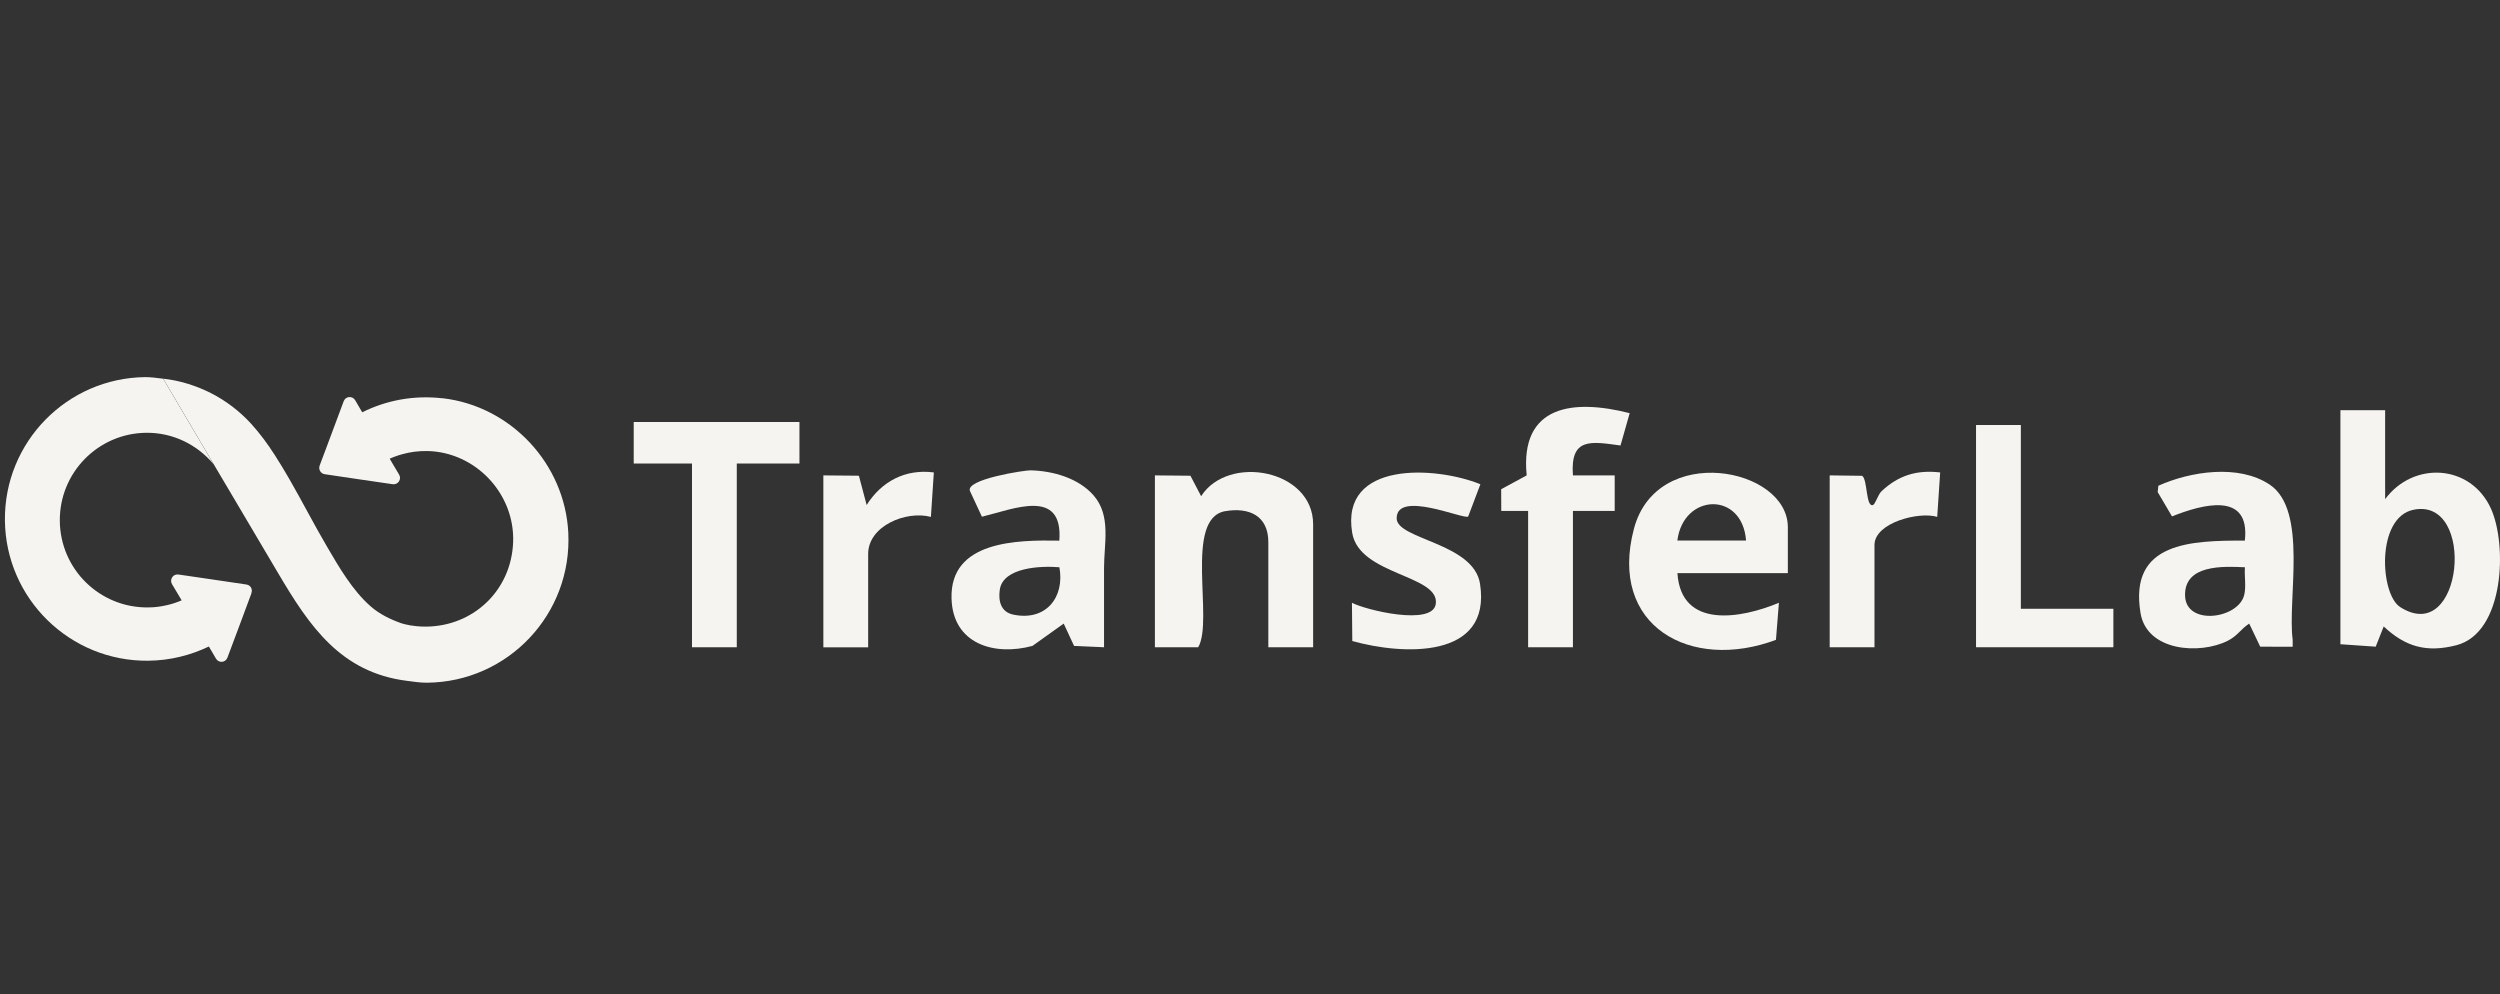 <svg xmlns="http://www.w3.org/2000/svg" fill="none" viewBox="0 0 181 72" height="72" width="181">
<rect x="0" y="0" width="181" height="72" fill="#333333" stroke="none"/>
<g clip-path="url(#clip0_3871_53654)">
<path fill="#F5F4F0" d="M32.047 28.838C29.944 28.595 27.944 28.991 26.225 29.851L25.713 28.973C25.512 28.643 25.024 28.68 24.884 29.046L24.03 31.338L23.14 33.716C23.042 33.99 23.219 34.289 23.506 34.332L26.133 34.722L28.432 35.057C28.816 35.112 29.096 34.698 28.895 34.362L28.212 33.21C28.407 33.125 28.603 33.045 28.81 32.978C28.914 32.948 29.011 32.911 29.115 32.887C29.694 32.722 30.31 32.643 30.944 32.655C34.443 32.728 37.285 35.758 37.151 39.258C37.016 42.758 34.267 45.331 30.865 45.367C30.736 45.367 30.608 45.367 30.487 45.361C30.249 45.349 30.017 45.325 29.791 45.288C29.718 45.288 29.657 45.27 29.59 45.251C29.481 45.233 29.383 45.215 29.279 45.184C29.212 45.172 29.157 45.154 29.09 45.136C28.286 44.855 27.487 44.471 26.841 43.904C25.518 42.752 24.542 41.057 23.664 39.557C22.719 37.947 21.872 36.283 20.939 34.667C20.604 34.088 20.256 33.509 19.896 32.948C19.378 32.143 18.811 31.369 18.165 30.662C17.342 29.765 16.36 29.015 15.269 28.46C14.738 28.192 14.177 27.967 13.61 27.79C12.928 27.583 12.385 27.479 11.818 27.418L15.47 33.606L16.549 35.429C16.549 35.429 20.11 41.453 20.122 41.471C22.402 45.337 24.664 48.69 29.474 49.294C29.956 49.355 30.432 49.434 30.932 49.428C36.779 49.367 41.437 44.465 41.144 38.563C40.894 33.582 36.998 29.406 32.047 28.832V28.838Z"></path>
<path fill="#F5F4F0" d="M18.207 42.947L17.311 45.356L16.464 47.618C16.329 47.983 15.836 48.02 15.64 47.691L15.122 46.807C13.793 47.447 12.306 47.819 10.732 47.837C5.056 47.892 0.417 43.344 0.356 37.68C0.295 32.016 4.843 27.364 10.519 27.303C10.958 27.303 11.379 27.37 11.812 27.419L15.464 33.607C14.293 32.211 12.549 31.314 10.586 31.333C7.093 31.369 4.294 34.229 4.331 37.722C4.367 41.216 7.221 44.014 10.72 43.978C11.19 43.978 11.647 43.917 12.086 43.813C12.251 43.776 12.409 43.734 12.58 43.679C12.775 43.618 12.964 43.545 13.153 43.466L12.452 42.289C12.257 41.954 12.531 41.539 12.915 41.594L15.293 41.941L17.841 42.319C18.134 42.356 18.311 42.661 18.201 42.935L18.207 42.947Z"></path>
<path fill="#F5F4F0" d="M172.684 29.699V36.138C174.732 33.37 178.866 33.601 180.335 36.802C181.536 39.418 181.335 45.819 177.836 46.716C175.677 47.27 174.147 46.825 172.58 45.356L172.001 46.819L169.446 46.642V29.699H172.69H172.684ZM174.738 36.906C172.019 37.461 172.306 43.021 173.775 43.954C178.336 46.862 179.311 35.973 174.738 36.906Z"></path>
<path fill="#F5F4F0" d="M163.642 46.825L162.844 45.148C162.246 45.526 162.021 46.02 161.289 46.392C159.265 47.41 155.43 47.16 154.973 44.38C154.119 39.21 158.667 39.143 162.527 39.137C162.935 35.54 159.429 36.521 157.253 37.387L156.216 35.625L156.265 35.168C158.6 34.119 162.094 33.589 164.331 35.089C167.111 36.954 165.599 43.399 165.99 46.319V46.825L163.648 46.819L163.642 46.825ZM162.527 41.07C160.947 40.996 158.149 40.868 158.198 43.112C158.24 45.344 162.075 44.813 162.484 43.063C162.63 42.435 162.484 41.71 162.533 41.07H162.527Z"></path>
<path fill="#F5F4F0" d="M146.309 30.771V44.075H153.009V46.861H143.065V30.771H146.309Z"></path>
<path fill="#F5F4F0" d="M95.071 46.862H91.827V39.247C91.827 37.339 90.437 36.711 88.706 37.009C85.688 37.528 87.895 44.917 86.749 46.862H83.615V34.418L86.188 34.443L86.962 35.924C88.913 32.864 95.071 33.985 95.071 37.961V46.868V46.862Z"></path>
<path fill="#F5F4F0" d="M129.445 41.496H121.446C121.708 45.563 126.043 44.788 128.793 43.642L128.579 46.325C122.409 48.636 116.422 45.337 118.3 38.271C119.964 32.022 129.439 33.838 129.439 38.167V41.496H129.445ZM126.415 39.137C126.147 35.545 121.873 35.71 121.44 39.137H126.415Z"></path>
<path fill="#F5F4F0" d="M79.932 46.861L77.762 46.764L77.012 45.148L74.75 46.764C71.97 47.514 68.976 46.618 68.891 43.325C68.775 39.155 73.61 39.088 76.695 39.143C76.981 35.29 73.39 36.856 71.092 37.411L70.232 35.564C69.83 34.704 74.195 34.04 74.622 34.052C76.244 34.095 78.091 34.613 79.188 35.881C80.457 37.35 79.932 39.344 79.932 41.118C79.932 43.033 79.932 44.953 79.932 46.868V46.861ZM76.695 41.069C75.414 40.96 72.622 41.051 72.384 42.697C72.268 43.508 72.457 44.307 73.354 44.496C75.695 44.996 77.103 43.27 76.701 41.069H76.695Z"></path>
<path fill="#F5F4F0" d="M57.88 30.553V33.559H53.343V46.862H50.1V33.559H45.881V30.553H57.88Z"></path>
<path fill="#F5F4F0" d="M110.636 36.991H108.691L108.685 35.418L110.532 34.418C110.026 29.291 113.941 28.882 117.989 29.913L117.324 32.254C115.184 31.961 113.672 31.656 113.88 34.418H116.904V36.991H113.88V46.862H110.636V36.991Z"></path>
<path fill="#F5F4F0" d="M107.179 35.064L106.295 37.399C105.96 37.619 101.113 35.467 101.119 37.527C101.119 39.064 106.697 39.295 107.155 42.271C108.008 47.776 101.509 47.423 97.906 46.41L97.881 43.642C98.881 44.167 103.698 45.337 103.948 43.74C104.277 41.618 98.412 41.661 97.9 38.582C97.022 33.345 103.936 33.747 107.179 35.058V35.064Z"></path>
<path fill="#F5F4F0" d="M59.611 34.418L62.184 34.442L62.745 36.564C63.824 34.851 65.55 33.936 67.61 34.204L67.397 37.424C65.611 36.948 62.855 38.07 62.855 40.106V46.868H59.611V34.418Z"></path>
<path fill="#F5F4F0" d="M132.469 34.418L134.816 34.448C135.218 34.692 135.078 36.741 135.603 36.564C135.773 36.503 135.962 35.814 136.224 35.564C137.456 34.412 138.767 34.009 140.468 34.204L140.254 37.423C138.944 37.015 135.712 37.838 135.712 39.46V46.861H132.469V34.418Z"></path>
</g>
<defs>
<clipPath id="clip0_3871_53654">
<rect transform="translate(0.355 27.303)" fill="white" height="22.132" width="180.645"></rect>
</clipPath>
</defs>
</svg>
